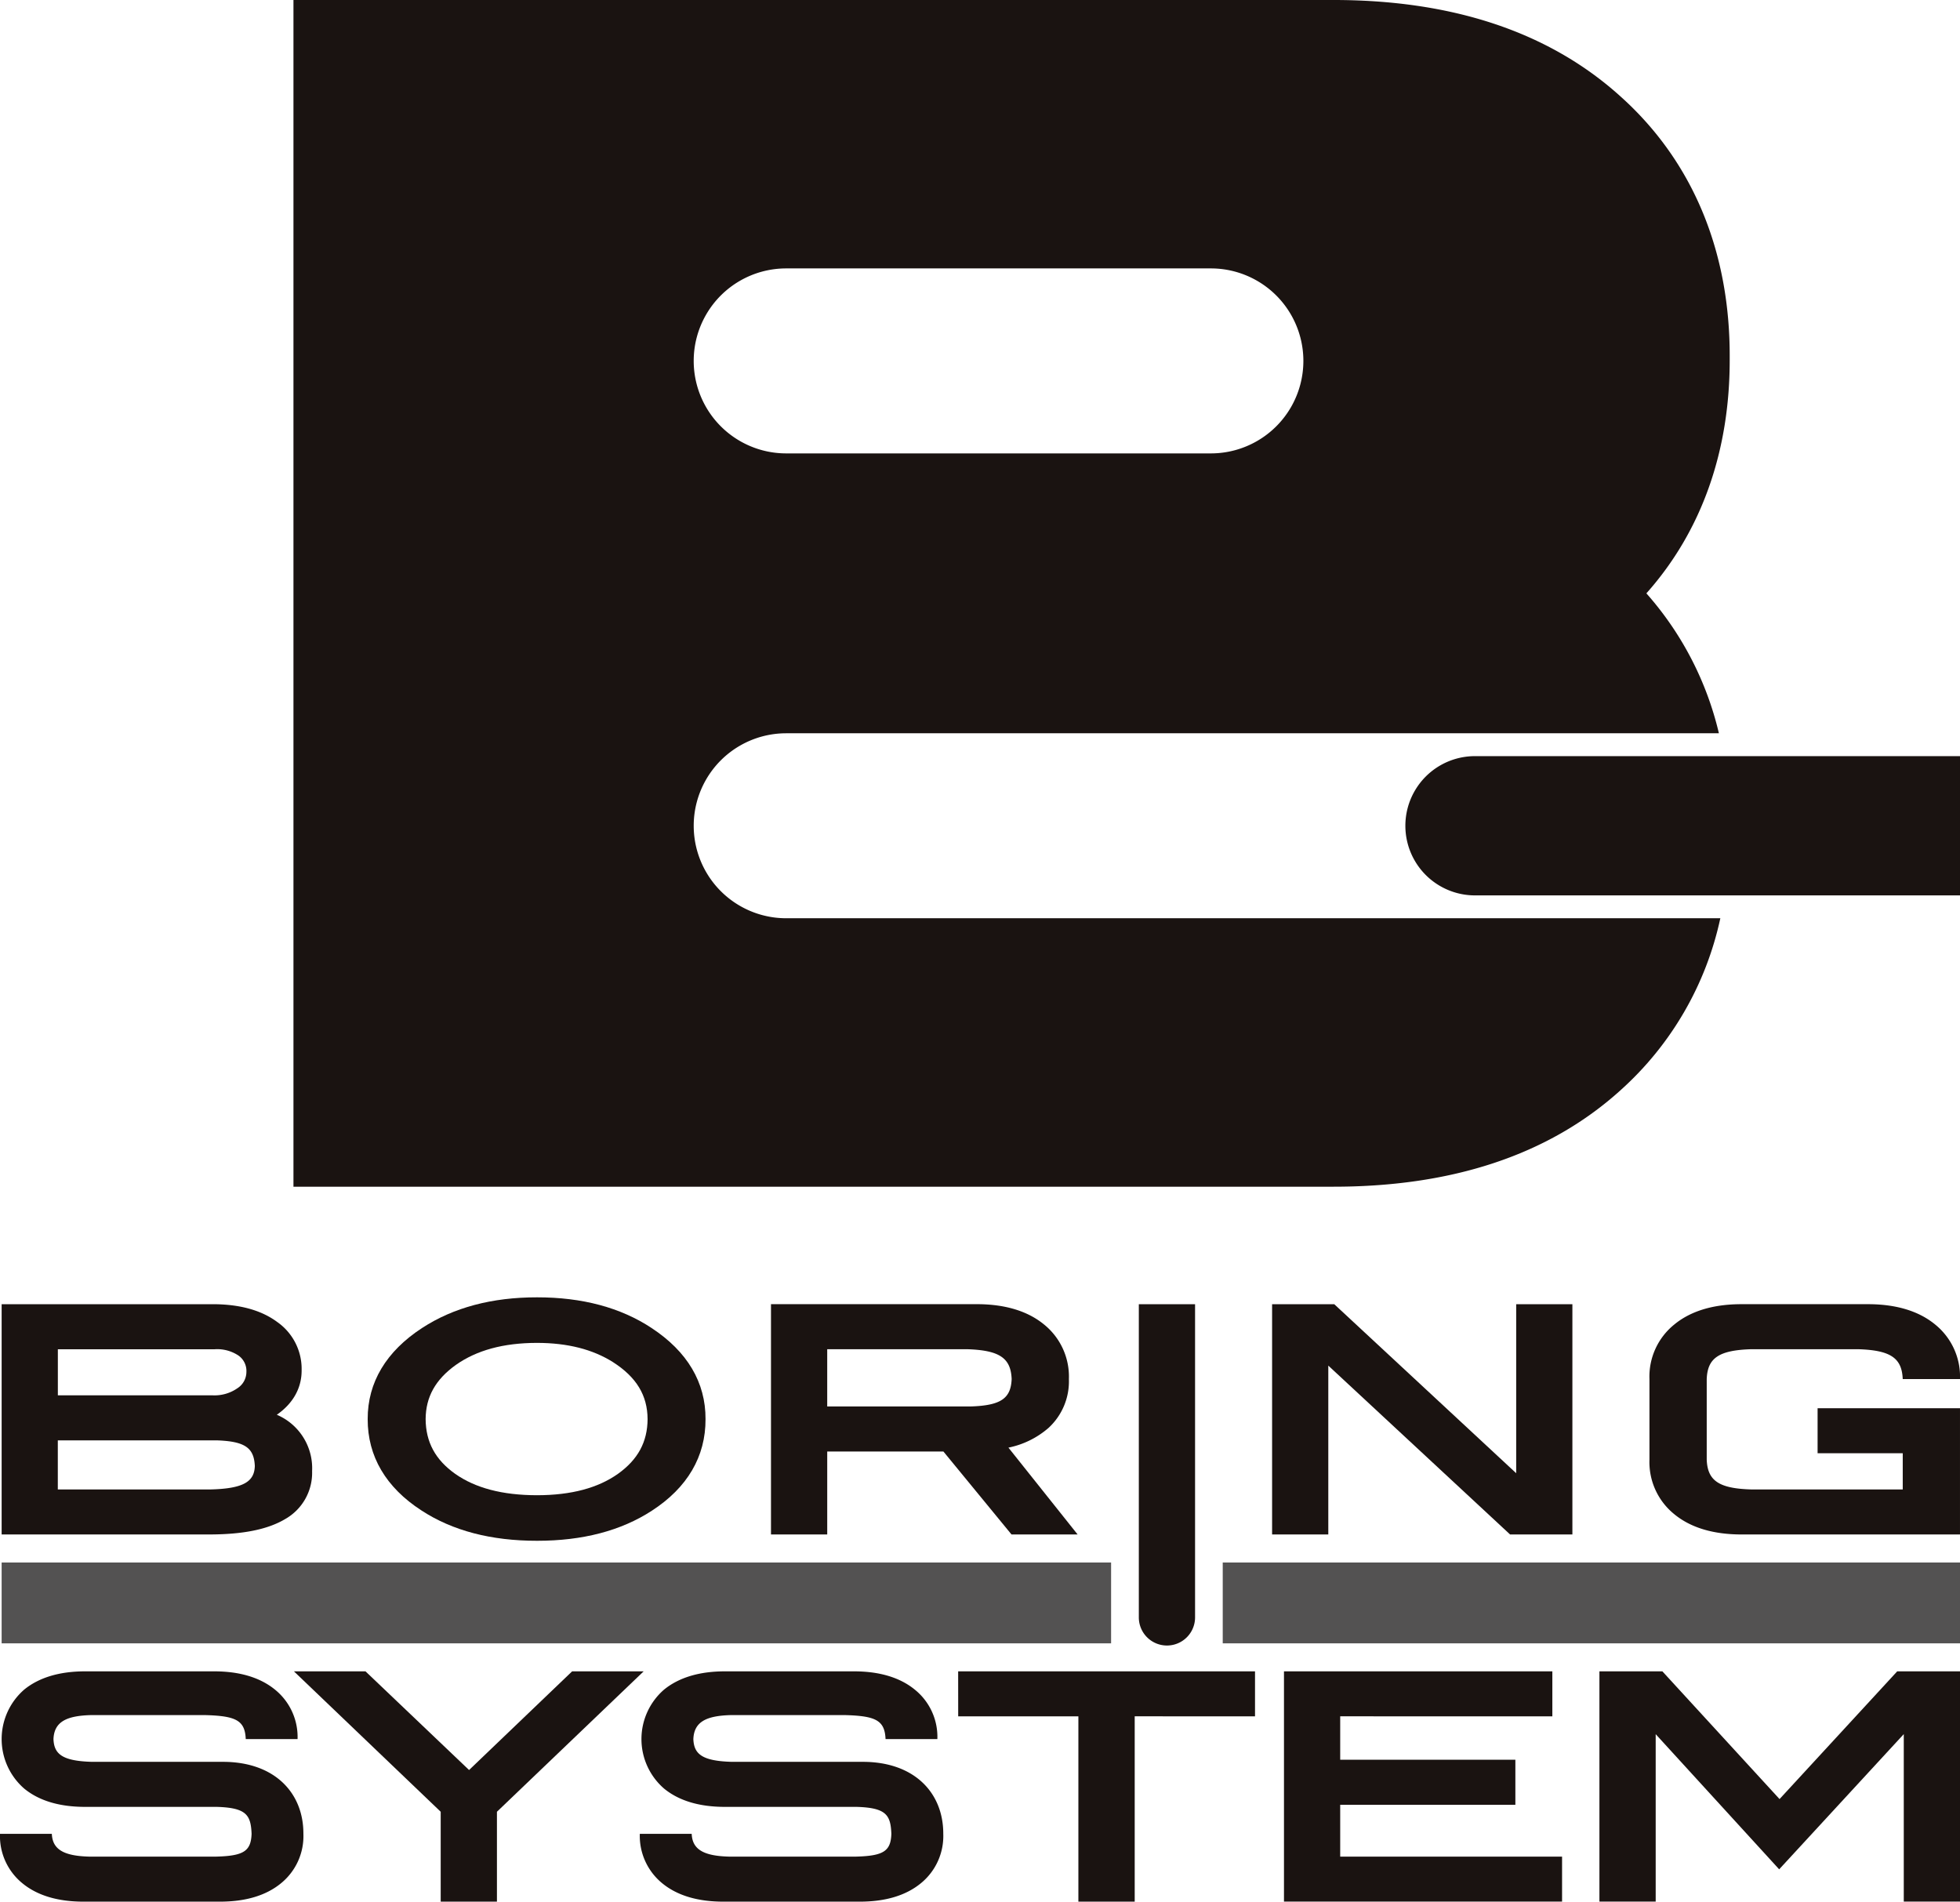 <svg xmlns="http://www.w3.org/2000/svg" xmlns:xlink="http://www.w3.org/1999/xlink" width="425.196" height="412.533" viewBox="0 0 425.196 412.533"><defs><clipPath id="a"><rect width="425.196" height="412.533" fill="none"/></clipPath></defs><g clip-path="url(#a)"><path d="M135.721,199.2a20.063,20.063,0,1,1,0-40.126l.057,0h202.28a69.93,69.93,0,0,0-15.732-30.356c12.007-13.482,18.179-30.981,18.075-51.088.117-23.011-7.988-42.623-23.656-56.68C301.02,6.72,279.8-.077,254,0H28.828V257.437H254c25.8.082,47.022-6.716,62.748-20.955a69.771,69.771,0,0,0,21.62-37.281Zm0-140.972.057,0h92.013l.06,0a20.065,20.065,0,1,1,0,40.13h-92.13a20.065,20.065,0,0,1,0-40.13" transform="translate(34.834 0)" fill="#1a1311"/><path d="M153.21,74.278h-.046a15.105,15.105,0,1,0,0,30.21H258.378V74.278Z" transform="translate(166.818 89.754)" fill="#1a1311"/><rect width="240.681" height="17.537" transform="translate(0.356 338.962)" fill="#535252"/><rect width="159.94" height="17.537" transform="translate(265.256 338.962)" fill="#535252"/><path d="M59.855,152.1c3.513-2.442,5.419-5.793,5.384-9.706a12.415,12.415,0,0,0-5.3-10.423c-3.525-2.615-8.284-3.865-14.074-3.856H.161v49.951H45.253c7.071-.007,12.546-1.034,16.408-3.335a11.524,11.524,0,0,0,5.85-10.412A12.6,12.6,0,0,0,59.855,152.1M51.3,146.352a8.692,8.692,0,0,1-5.285,1.537H12.356v-10H46.386a8.305,8.305,0,0,1,5.148,1.365,4.085,4.085,0,0,1,1.725,3.564,4.214,4.214,0,0,1-1.957,3.533M12.347,168.3V157.652h34.43c6.23.2,8.125,1.65,8.308,5.554-.1,3.37-2.385,4.938-9.752,5.1Z" transform="translate(0.195 154.811)" fill="#1a1311"/><path d="M97.725,134.109c-6.744-4.463-15.1-6.678-24.873-6.667-9.732-.011-18.108,2.2-24.934,6.652-7.773,5.062-11.824,11.793-11.8,19.758-.026,8.076,3.966,14.833,11.631,19.8,6.76,4.43,15.189,6.612,25.1,6.6h.071c9.785,0,18.135-2.153,24.857-6.53,7.685-4.982,11.671-11.744,11.631-19.868.04-7.961-3.979-14.688-11.687-19.743m-.881,19.743c-.033,4.96-2.087,8.769-6.411,11.865-4.3,3.054-10.083,4.644-17.581,4.653-7.559-.009-13.389-1.581-17.722-4.622-4.333-3.072-6.4-6.894-6.437-11.9.033-4.808,2.135-8.6,6.592-11.771,4.461-3.138,10.229-4.746,17.567-4.757,6.685.011,12.115,1.416,16.49,4.178,5.1,3.266,7.469,7.215,7.5,12.349" transform="translate(43.647 153.995)" fill="#1a1311"/><path d="M127.248,159.234a18.963,18.963,0,0,0,8.7-4.28,13.7,13.7,0,0,0,4.415-10.593,14.514,14.514,0,0,0-5.4-11.848c-3.611-2.966-8.573-4.4-14.584-4.4H75.738v49.957h12.2v-18h25.2l14.776,18h14.341ZM87.935,150.3V137.882H118.2c7.215.21,9.567,1.974,9.748,6.479-.181,4.156-2.253,5.737-8.911,5.943Z" transform="translate(91.518 154.807)" fill="#1a1311"/><path d="M177.916,164.784l-39.468-36.667H124.964V178.07h12.192V141.438l39.435,36.632h13.517V128.117H177.916Z" transform="translate(151.001 154.81)" fill="#1a1311"/><path d="M198.509,150.692v9.761H216.98v7.855H184.2c-7.217-.192-9.564-1.972-9.743-6.473V144.361c.179-4.505,2.526-6.272,9.743-6.479h23.033c7.217.208,9.562,1.974,9.743,6.479H229.4a14.533,14.533,0,0,0-5.4-11.846c-3.613-2.97-8.571-4.4-14.582-4.4H182.013c-6.016,0-10.971,1.431-14.579,4.4a14.5,14.5,0,0,0-5.4,11.846v17.475a14.521,14.521,0,0,0,5.4,11.85c3.608,2.964,8.564,4.386,14.579,4.386H229.4V150.692Z" transform="translate(195.794 154.807)" fill="#1a1311"/><path d="M89.227,164.183,66.87,185.589,44.4,164.183H28.873l31.842,30.46v19.5h12.2v-19.5l31.831-30.462Z" transform="translate(34.889 198.39)" fill="#1a1311"/><path d="M94.128,173.95H120.2v40.192h12.219V173.937l26.1.013v-9.768h-64.4Z" transform="translate(113.74 198.39)" fill="#1a1311"/><path d="M138.328,193.13h38v-9.77h-38v-9.423l46.022.011v-9.765H126.131v49.948h60.328V204.38H138.328Z" transform="translate(152.411 198.391)" fill="#1a1311"/><path d="M221.72,164.183l-25.526,27.708-25.418-27.708H157.119v49.948h12.206V177.813l26.787,29.318L223.144,177.8v36.33h12.2V164.183Z" transform="translate(189.855 198.39)" fill="#1a1311"/><path d="M48.347,183.813H19.9c-6.488-.186-8.171-1.749-8.3-4.931.152-3.743,2.8-5.051,8.054-5.205H44.629c6.526.19,8.522,1.131,8.681,5.205H64.552a13.21,13.21,0,0,0-4.889-10.728c-3.268-2.672-7.751-3.971-13.193-3.971H18.446c-5.45,0-9.944,1.3-13.21,3.971a14.228,14.228,0,0,0,0,21.45c3.266,2.694,7.76,3.979,13.21,3.979H46.958c6.53.179,7.453,1.78,7.621,5.854-.148,3.677-1.6,4.774-7.621,4.936H19.286c-5.669-.155-7.9-1.681-8.041-4.936H0a13.194,13.194,0,0,0,4.878,10.735c3.268,2.681,7.762,3.971,13.213,3.971H47.747c5.435,0,9.927-1.29,13.195-3.971a13.179,13.179,0,0,0,4.876-10.735c.04-8.825-6.168-15.624-17.47-15.624" transform="translate(0 198.39)" fill="#1a1311"/><path d="M111.208,183.813H82.758c-6.49-.186-8.164-1.749-8.29-4.931.146-3.743,2.791-5.051,8.041-5.205h24.972c6.532.19,8.513,1.131,8.679,5.205H127.4a13.142,13.142,0,0,0-4.885-10.728c-3.26-2.672-7.751-3.971-13.195-3.971H81.289c-5.43,0-9.918,1.3-13.188,3.971a14.2,14.2,0,0,0,0,21.45c3.271,2.694,7.758,3.979,13.188,3.979h28.523c6.526.179,7.451,1.78,7.612,5.854-.133,3.677-1.594,4.774-7.612,4.936H82.142c-5.662-.155-7.9-1.681-8.034-4.936H62.852a13.262,13.262,0,0,0,4.883,10.735c3.275,2.681,7.765,3.971,13.206,3.971H110.6c5.441,0,9.924-1.29,13.2-3.971a13.2,13.2,0,0,0,4.883-10.735c.029-8.825-6.186-15.624-17.47-15.624" transform="translate(75.947 198.39)" fill="#1a1311"/><path d="M111.872,128.118V196.06a6.1,6.1,0,0,0,12.2,0V128.118Z" transform="translate(135.181 154.811)" fill="#1a1311"/></g></svg>